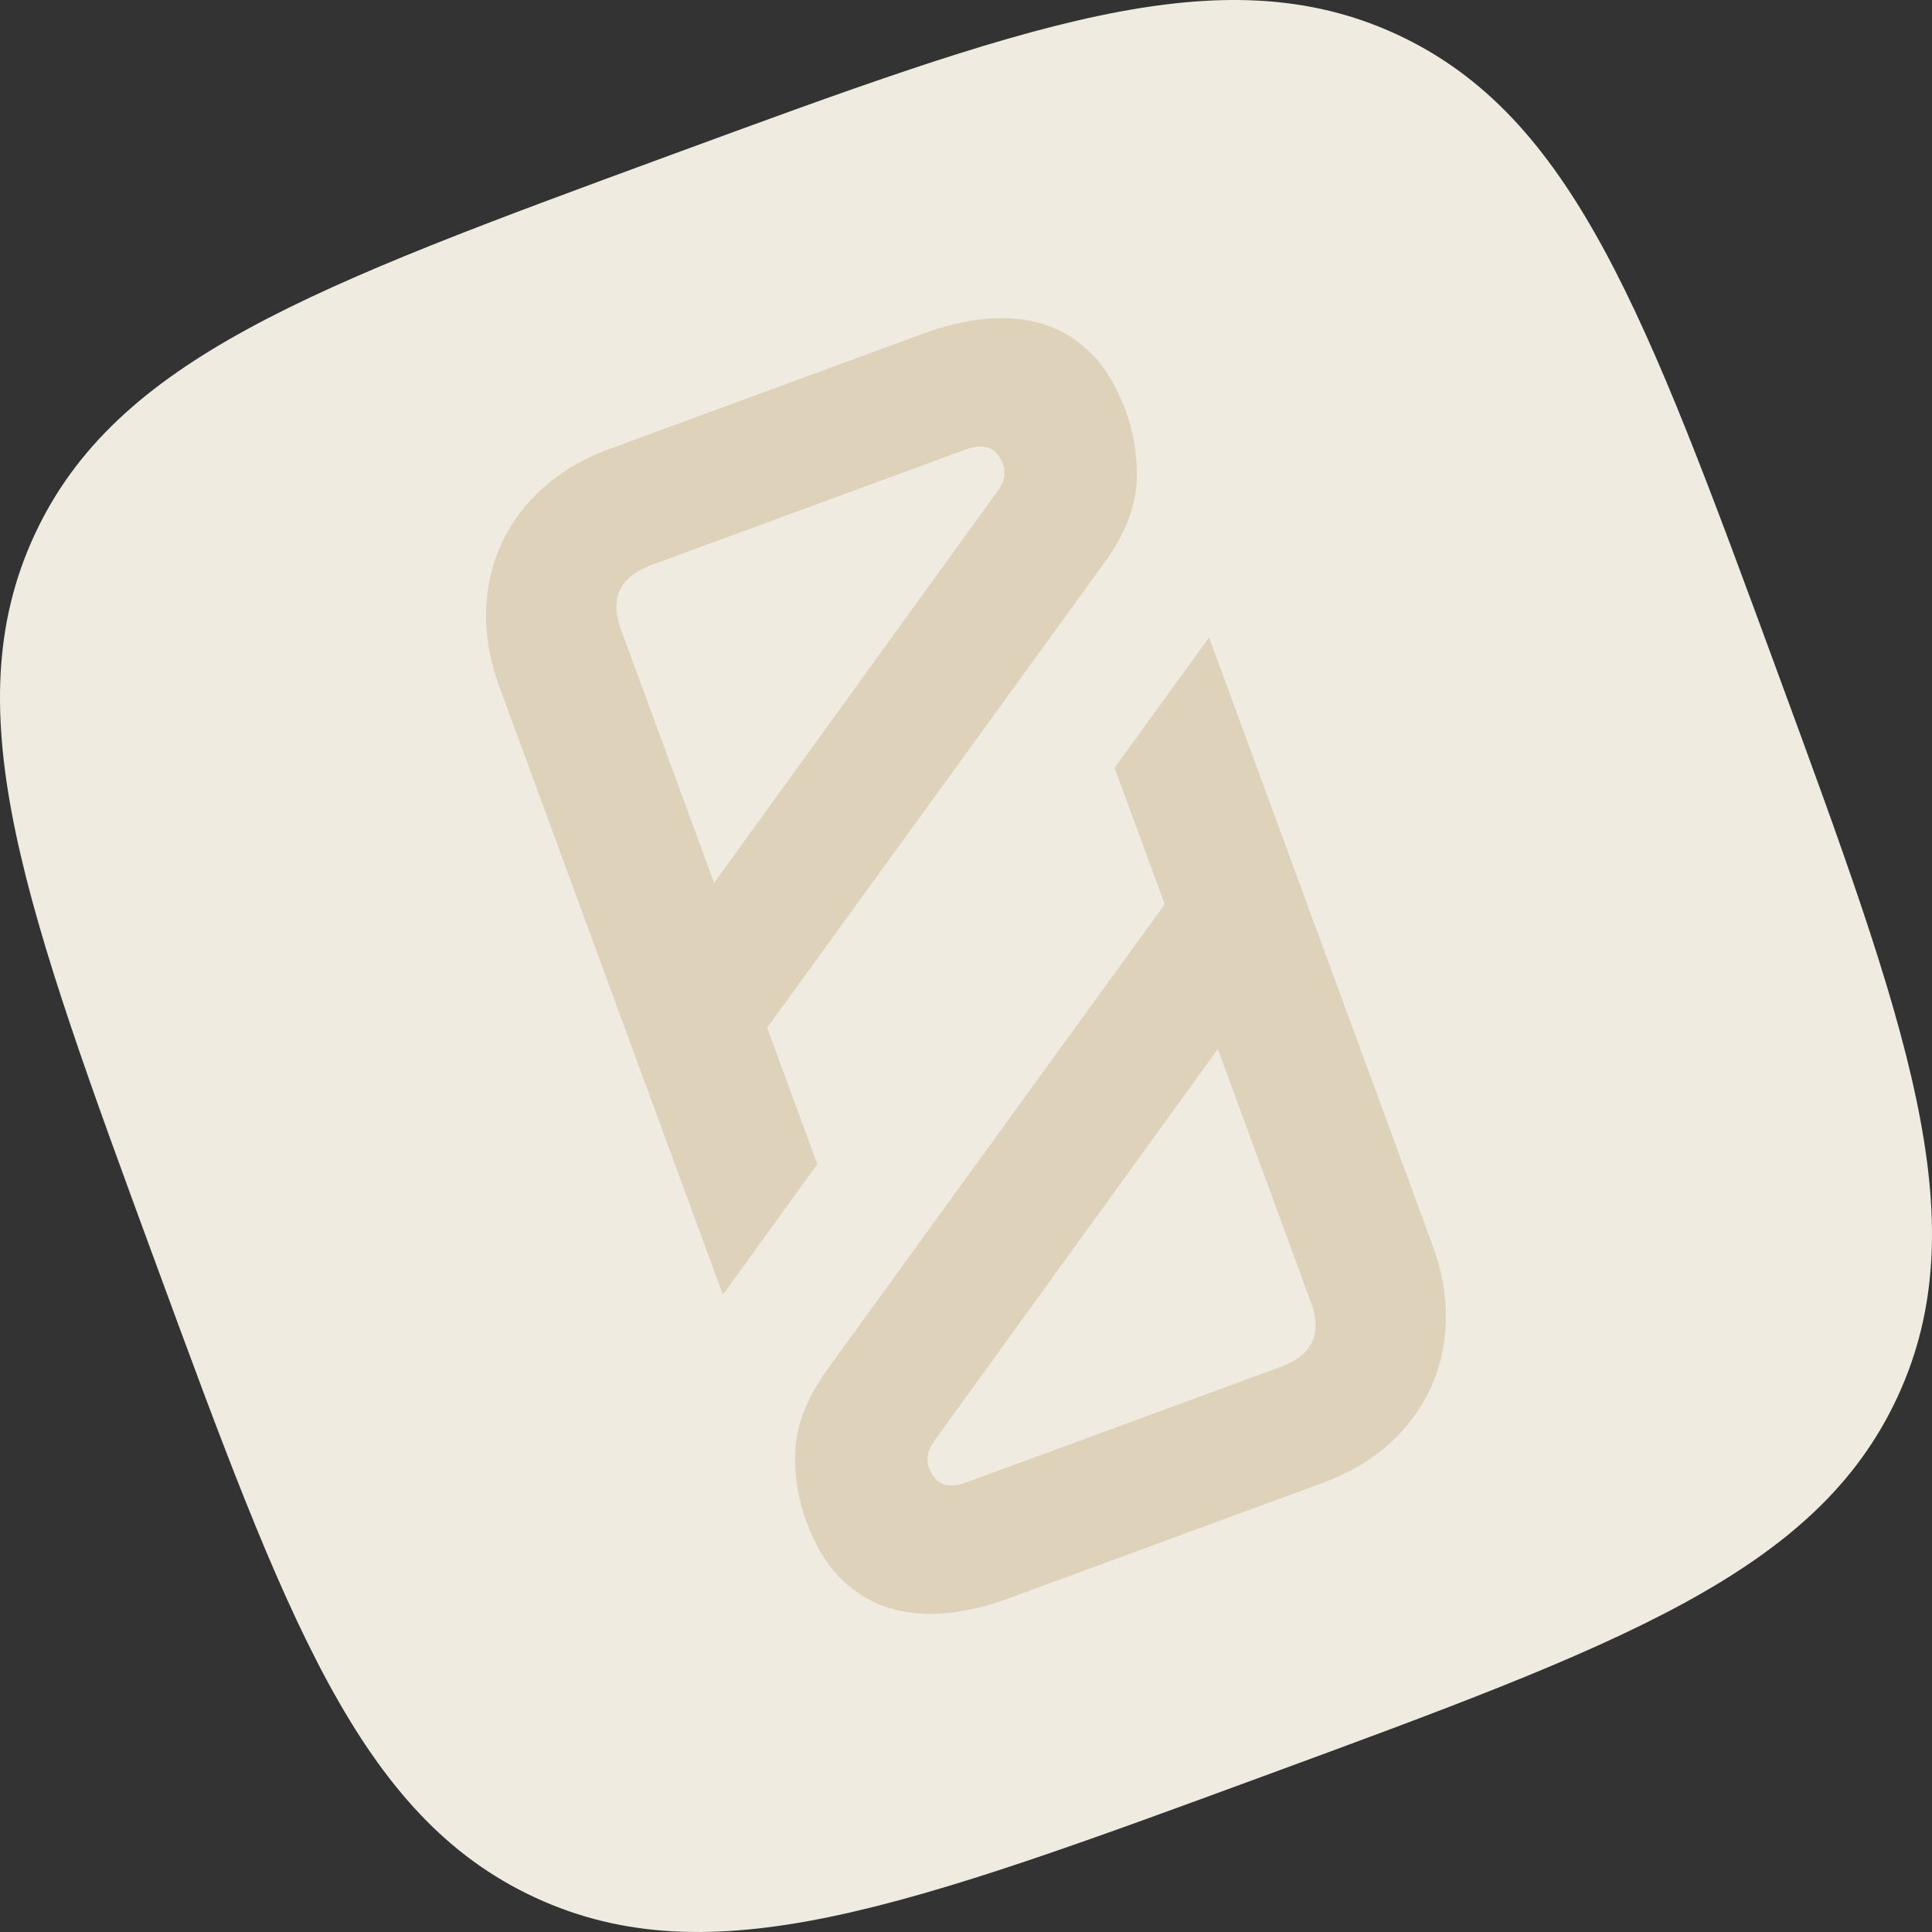 <svg width="430" height="430" viewBox="0 0 430 430" fill="none" xmlns="http://www.w3.org/2000/svg">
<rect x="0" y="0" width="430" height="430" fill="#333333" stroke="none"/>
<path fill-rule="evenodd" clip-rule="evenodd" d="M281.276 395.287C360.283 366.242 404.191 350.1 422.343 310.869C440.494 271.639 424.332 227.721 395.287 148.715C366.241 69.709 350.099 25.8 310.869 7.649C271.629 -10.483 227.721 5.659 148.714 34.705C69.708 63.75 25.799 79.892 7.648 119.123C-10.484 158.362 5.659 202.271 34.704 281.277C63.749 360.283 79.892 404.192 119.122 422.343C158.353 440.494 202.27 424.333 281.276 395.287Z" fill="#F0EBE0"/>
<path d="M111.07 152.615C109.018 147.035 108.058 141.528 108.179 136.114C108.3 130.701 109.453 125.644 111.623 120.951C113.794 116.257 116.914 112.098 120.945 108.505C124.991 104.906 129.809 102.071 135.389 100.019L205.441 74.266C210.459 72.421 215.256 71.312 219.828 70.924C224.4 70.537 228.637 70.976 232.506 72.238C236.389 73.495 239.872 75.668 242.956 78.758C246.04 81.847 248.564 86.043 250.515 91.349C252.466 96.656 253.319 102.316 252.931 107.894C252.56 113.252 250.273 118.921 246.076 124.867L243.655 128.212L170.746 228.741L181.91 259.109L160.887 288.167L111.055 152.62L111.07 152.615ZM222.17 109.086C223.559 107.119 223.913 105.188 223.229 103.328C221.861 99.608 219.101 98.511 214.948 100.038L144.896 125.791C137.874 128.373 135.658 133.165 138.24 140.187L158.941 196.497L222.185 109.081L222.17 109.086Z" fill="#DED3BA"/>
<path d="M318.92 277.373C320.971 282.953 321.932 288.46 321.81 293.874C321.689 299.287 320.536 304.343 318.366 309.037C316.196 313.731 313.076 317.89 309.044 321.483C304.998 325.082 300.181 327.917 294.6 329.969L224.549 355.722C219.531 357.567 214.733 358.676 210.161 359.063C205.59 359.451 201.352 359.012 197.484 357.75C193.6 356.493 190.117 354.32 187.033 351.23C183.95 348.141 181.425 343.945 179.474 338.639C177.524 333.332 176.67 327.671 177.059 322.094C177.442 316.502 179.906 310.604 184.44 304.37L259.229 201.252L248.064 170.884L269.104 141.869L318.92 277.373ZM207.819 320.901C206.431 322.869 206.077 324.799 206.76 326.66C208.128 330.38 210.888 331.477 215.041 329.95L285.093 304.197C292.115 301.615 294.331 296.823 291.749 289.8L271.048 233.491L207.799 320.892L207.819 320.901Z" fill="#DED3BA"/>
</svg>
